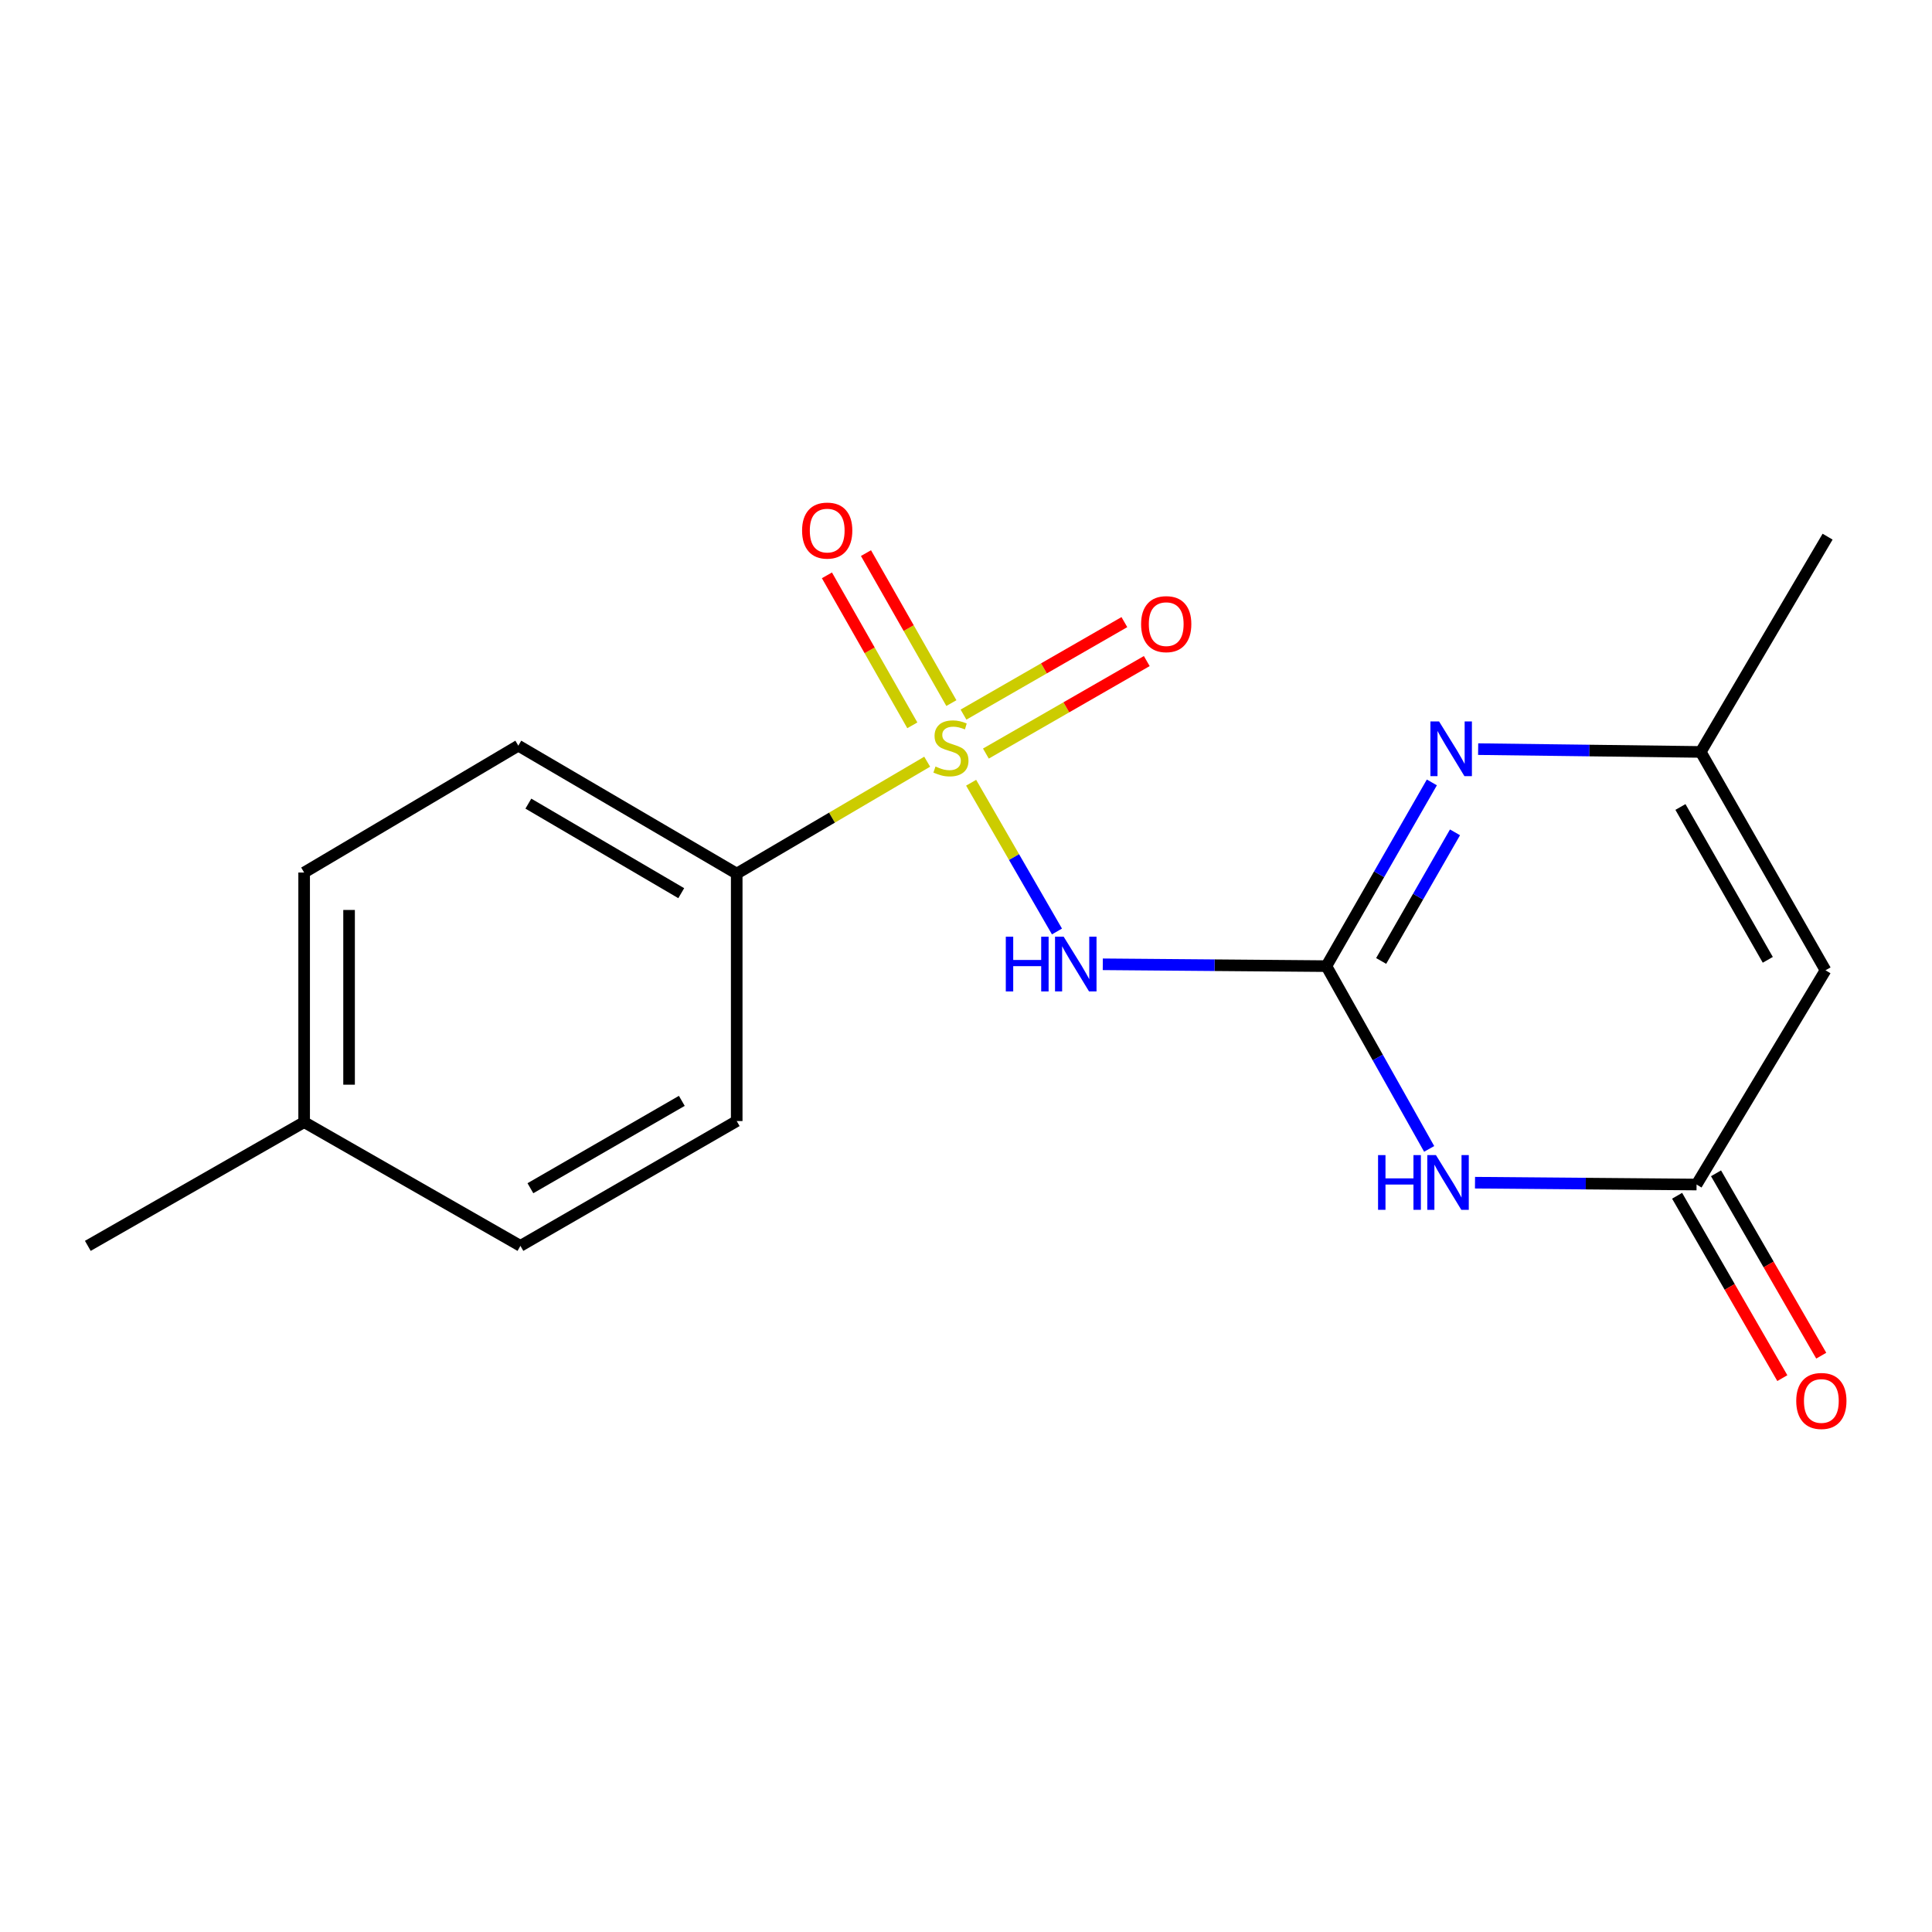 <?xml version='1.0' encoding='iso-8859-1'?>
<svg version='1.1' baseProfile='full'
              xmlns='http://www.w3.org/2000/svg'
                      xmlns:rdkit='http://www.rdkit.org/xml'
                      xmlns:xlink='http://www.w3.org/1999/xlink'
                  xml:space='preserve'
width='1000px' height='1000px' viewBox='0 0 1000 1000'>
<!-- END OF HEADER -->
<rect style='opacity:1.0;fill:#FFFFFF;stroke:none' width='1000' height='1000' x='0' y='0'> </rect>
<path class='bond-1' d='M 502.657,405.142 L 524.871,443.636' style='fill:none;fill-rule:evenodd;stroke:#CCCC00;stroke-width:6px;stroke-linecap:butt;stroke-linejoin:miter;stroke-opacity:1' />
<path class='bond-1' d='M 524.871,443.636 L 547.086,482.13' style='fill:none;fill-rule:evenodd;stroke:#0000FF;stroke-width:6px;stroke-linecap:butt;stroke-linejoin:miter;stroke-opacity:1' />
<path class='bond-7' d='M 479.91,394.254 L 430.616,423.214' style='fill:none;fill-rule:evenodd;stroke:#CCCC00;stroke-width:6px;stroke-linecap:butt;stroke-linejoin:miter;stroke-opacity:1' />
<path class='bond-7' d='M 430.616,423.214 L 381.322,452.175' style='fill:none;fill-rule:evenodd;stroke:#000000;stroke-width:6px;stroke-linecap:butt;stroke-linejoin:miter;stroke-opacity:1' />
<path class='bond-8' d='M 510.294,390.044 L 551.931,366.107' style='fill:none;fill-rule:evenodd;stroke:#CCCC00;stroke-width:6px;stroke-linecap:butt;stroke-linejoin:miter;stroke-opacity:1' />
<path class='bond-8' d='M 551.931,366.107 L 593.568,342.169' style='fill:none;fill-rule:evenodd;stroke:#FF0000;stroke-width:6px;stroke-linecap:butt;stroke-linejoin:miter;stroke-opacity:1' />
<path class='bond-8' d='M 498.703,369.882 L 540.34,345.944' style='fill:none;fill-rule:evenodd;stroke:#CCCC00;stroke-width:6px;stroke-linecap:butt;stroke-linejoin:miter;stroke-opacity:1' />
<path class='bond-8' d='M 540.34,345.944 L 581.977,322.007' style='fill:none;fill-rule:evenodd;stroke:#FF0000;stroke-width:6px;stroke-linecap:butt;stroke-linejoin:miter;stroke-opacity:1' />
<path class='bond-9' d='M 492.428,363.921 L 470.327,325.104' style='fill:none;fill-rule:evenodd;stroke:#CCCC00;stroke-width:6px;stroke-linecap:butt;stroke-linejoin:miter;stroke-opacity:1' />
<path class='bond-9' d='M 470.327,325.104 L 448.226,286.288' style='fill:none;fill-rule:evenodd;stroke:#FF0000;stroke-width:6px;stroke-linecap:butt;stroke-linejoin:miter;stroke-opacity:1' />
<path class='bond-9' d='M 472.218,375.428 L 450.117,336.612' style='fill:none;fill-rule:evenodd;stroke:#CCCC00;stroke-width:6px;stroke-linecap:butt;stroke-linejoin:miter;stroke-opacity:1' />
<path class='bond-9' d='M 450.117,336.612 L 428.016,297.795' style='fill:none;fill-rule:evenodd;stroke:#FF0000;stroke-width:6px;stroke-linecap:butt;stroke-linejoin:miter;stroke-opacity:1' />
<path class='bond-0' d='M 686.529,500.071 L 628.666,499.593' style='fill:none;fill-rule:evenodd;stroke:#000000;stroke-width:6px;stroke-linecap:butt;stroke-linejoin:miter;stroke-opacity:1' />
<path class='bond-0' d='M 628.666,499.593 L 570.803,499.115' style='fill:none;fill-rule:evenodd;stroke:#0000FF;stroke-width:6px;stroke-linecap:butt;stroke-linejoin:miter;stroke-opacity:1' />
<path class='bond-2' d='M 686.529,500.071 L 713.131,547.37' style='fill:none;fill-rule:evenodd;stroke:#000000;stroke-width:6px;stroke-linecap:butt;stroke-linejoin:miter;stroke-opacity:1' />
<path class='bond-2' d='M 713.131,547.37 L 739.733,594.668' style='fill:none;fill-rule:evenodd;stroke:#0000FF;stroke-width:6px;stroke-linecap:butt;stroke-linejoin:miter;stroke-opacity:1' />
<path class='bond-3' d='M 686.529,500.071 L 713.828,452.524' style='fill:none;fill-rule:evenodd;stroke:#000000;stroke-width:6px;stroke-linecap:butt;stroke-linejoin:miter;stroke-opacity:1' />
<path class='bond-3' d='M 713.828,452.524 L 741.127,404.976' style='fill:none;fill-rule:evenodd;stroke:#0000FF;stroke-width:6px;stroke-linecap:butt;stroke-linejoin:miter;stroke-opacity:1' />
<path class='bond-3' d='M 714.888,497.387 L 733.997,464.103' style='fill:none;fill-rule:evenodd;stroke:#000000;stroke-width:6px;stroke-linecap:butt;stroke-linejoin:miter;stroke-opacity:1' />
<path class='bond-3' d='M 733.997,464.103 L 753.106,430.82' style='fill:none;fill-rule:evenodd;stroke:#0000FF;stroke-width:6px;stroke-linecap:butt;stroke-linejoin:miter;stroke-opacity:1' />
<path class='bond-4' d='M 763.459,612.156 L 820.799,612.634' style='fill:none;fill-rule:evenodd;stroke:#0000FF;stroke-width:6px;stroke-linecap:butt;stroke-linejoin:miter;stroke-opacity:1' />
<path class='bond-4' d='M 820.799,612.634 L 878.139,613.112' style='fill:none;fill-rule:evenodd;stroke:#000000;stroke-width:6px;stroke-linecap:butt;stroke-linejoin:miter;stroke-opacity:1' />
<path class='bond-6' d='M 765.088,387.749 L 822.693,388.475' style='fill:none;fill-rule:evenodd;stroke:#0000FF;stroke-width:6px;stroke-linecap:butt;stroke-linejoin:miter;stroke-opacity:1' />
<path class='bond-6' d='M 822.693,388.475 L 880.297,389.201' style='fill:none;fill-rule:evenodd;stroke:#000000;stroke-width:6px;stroke-linecap:butt;stroke-linejoin:miter;stroke-opacity:1' />
<path class='bond-10' d='M 868.067,618.924 L 895.299,666.12' style='fill:none;fill-rule:evenodd;stroke:#000000;stroke-width:6px;stroke-linecap:butt;stroke-linejoin:miter;stroke-opacity:1' />
<path class='bond-10' d='M 895.299,666.12 L 922.53,713.316' style='fill:none;fill-rule:evenodd;stroke:#FF0000;stroke-width:6px;stroke-linecap:butt;stroke-linejoin:miter;stroke-opacity:1' />
<path class='bond-10' d='M 888.211,607.301 L 915.443,654.497' style='fill:none;fill-rule:evenodd;stroke:#000000;stroke-width:6px;stroke-linecap:butt;stroke-linejoin:miter;stroke-opacity:1' />
<path class='bond-10' d='M 915.443,654.497 L 942.674,701.693' style='fill:none;fill-rule:evenodd;stroke:#FF0000;stroke-width:6px;stroke-linecap:butt;stroke-linejoin:miter;stroke-opacity:1' />
<path class='bond-19' d='M 878.139,613.112 L 944.886,502.216' style='fill:none;fill-rule:evenodd;stroke:#000000;stroke-width:6px;stroke-linecap:butt;stroke-linejoin:miter;stroke-opacity:1' />
<path class='bond-5' d='M 944.886,502.216 L 880.297,389.201' style='fill:none;fill-rule:evenodd;stroke:#000000;stroke-width:6px;stroke-linecap:butt;stroke-linejoin:miter;stroke-opacity:1' />
<path class='bond-5' d='M 915.006,496.804 L 869.794,417.693' style='fill:none;fill-rule:evenodd;stroke:#000000;stroke-width:6px;stroke-linecap:butt;stroke-linejoin:miter;stroke-opacity:1' />
<path class='bond-16' d='M 880.297,389.201 L 945.959,277.775' style='fill:none;fill-rule:evenodd;stroke:#000000;stroke-width:6px;stroke-linecap:butt;stroke-linejoin:miter;stroke-opacity:1' />
<path class='bond-11' d='M 381.322,452.175 L 268.281,385.958' style='fill:none;fill-rule:evenodd;stroke:#000000;stroke-width:6px;stroke-linecap:butt;stroke-linejoin:miter;stroke-opacity:1' />
<path class='bond-11' d='M 352.611,462.31 L 273.482,415.958' style='fill:none;fill-rule:evenodd;stroke:#000000;stroke-width:6px;stroke-linecap:butt;stroke-linejoin:miter;stroke-opacity:1' />
<path class='bond-12' d='M 381.322,452.175 L 381.322,580.256' style='fill:none;fill-rule:evenodd;stroke:#000000;stroke-width:6px;stroke-linecap:butt;stroke-linejoin:miter;stroke-opacity:1' />
<path class='bond-14' d='M 268.281,385.958 L 157.423,451.62' style='fill:none;fill-rule:evenodd;stroke:#000000;stroke-width:6px;stroke-linecap:butt;stroke-linejoin:miter;stroke-opacity:1' />
<path class='bond-13' d='M 381.322,580.256 L 269.366,644.858' style='fill:none;fill-rule:evenodd;stroke:#000000;stroke-width:6px;stroke-linecap:butt;stroke-linejoin:miter;stroke-opacity:1' />
<path class='bond-13' d='M 352.905,569.802 L 274.536,615.024' style='fill:none;fill-rule:evenodd;stroke:#000000;stroke-width:6px;stroke-linecap:butt;stroke-linejoin:miter;stroke-opacity:1' />
<path class='bond-15' d='M 269.366,644.858 L 157.423,580.811' style='fill:none;fill-rule:evenodd;stroke:#000000;stroke-width:6px;stroke-linecap:butt;stroke-linejoin:miter;stroke-opacity:1' />
<path class='bond-18' d='M 157.423,451.62 L 157.423,580.811' style='fill:none;fill-rule:evenodd;stroke:#000000;stroke-width:6px;stroke-linecap:butt;stroke-linejoin:miter;stroke-opacity:1' />
<path class='bond-18' d='M 180.68,470.998 L 180.68,561.433' style='fill:none;fill-rule:evenodd;stroke:#000000;stroke-width:6px;stroke-linecap:butt;stroke-linejoin:miter;stroke-opacity:1' />
<path class='bond-17' d='M 157.423,580.811 L 45.455,644.858' style='fill:none;fill-rule:evenodd;stroke:#000000;stroke-width:6px;stroke-linecap:butt;stroke-linejoin:miter;stroke-opacity:1' />
<path  class='atom-0' d='M 484.205 396.75
Q 484.525 396.87, 485.845 397.43
Q 487.165 397.99, 488.605 398.35
Q 490.085 398.67, 491.525 398.67
Q 494.205 398.67, 495.765 397.39
Q 497.325 396.07, 497.325 393.79
Q 497.325 392.23, 496.525 391.27
Q 495.765 390.31, 494.565 389.79
Q 493.365 389.27, 491.365 388.67
Q 488.845 387.91, 487.325 387.19
Q 485.845 386.47, 484.765 384.95
Q 483.725 383.43, 483.725 380.87
Q 483.725 377.31, 486.125 375.11
Q 488.565 372.91, 493.365 372.91
Q 496.645 372.91, 500.365 374.47
L 499.445 377.55
Q 496.045 376.15, 493.485 376.15
Q 490.725 376.15, 489.205 377.31
Q 487.685 378.43, 487.725 380.39
Q 487.725 381.91, 488.485 382.83
Q 489.285 383.75, 490.405 384.27
Q 491.565 384.79, 493.485 385.39
Q 496.045 386.19, 497.565 386.99
Q 499.085 387.79, 500.165 389.43
Q 501.285 391.03, 501.285 393.79
Q 501.285 397.71, 498.645 399.83
Q 496.045 401.91, 491.685 401.91
Q 489.165 401.91, 487.245 401.35
Q 485.365 400.83, 483.125 399.91
L 484.205 396.75
' fill='#CCCC00'/>
<path  class='atom-2' d='M 520.6 484.839
L 524.44 484.839
L 524.44 496.879
L 538.92 496.879
L 538.92 484.839
L 542.76 484.839
L 542.76 513.159
L 538.92 513.159
L 538.92 500.079
L 524.44 500.079
L 524.44 513.159
L 520.6 513.159
L 520.6 484.839
' fill='#0000FF'/>
<path  class='atom-2' d='M 550.56 484.839
L 559.84 499.839
Q 560.76 501.319, 562.24 503.999
Q 563.72 506.679, 563.8 506.839
L 563.8 484.839
L 567.56 484.839
L 567.56 513.159
L 563.68 513.159
L 553.72 496.759
Q 552.56 494.839, 551.32 492.639
Q 550.12 490.439, 549.76 489.759
L 549.76 513.159
L 546.08 513.159
L 546.08 484.839
L 550.56 484.839
' fill='#0000FF'/>
<path  class='atom-3' d='M 713.283 597.88
L 717.123 597.88
L 717.123 609.92
L 731.603 609.92
L 731.603 597.88
L 735.443 597.88
L 735.443 626.2
L 731.603 626.2
L 731.603 613.12
L 717.123 613.12
L 717.123 626.2
L 713.283 626.2
L 713.283 597.88
' fill='#0000FF'/>
<path  class='atom-3' d='M 743.243 597.88
L 752.523 612.88
Q 753.443 614.36, 754.923 617.04
Q 756.403 619.72, 756.483 619.88
L 756.483 597.88
L 760.243 597.88
L 760.243 626.2
L 756.363 626.2
L 746.403 609.8
Q 745.243 607.88, 744.003 605.68
Q 742.803 603.48, 742.443 602.8
L 742.443 626.2
L 738.763 626.2
L 738.763 597.88
L 743.243 597.88
' fill='#0000FF'/>
<path  class='atom-4' d='M 744.858 373.413
L 754.138 388.413
Q 755.058 389.893, 756.538 392.573
Q 758.018 395.253, 758.098 395.413
L 758.098 373.413
L 761.858 373.413
L 761.858 401.733
L 757.978 401.733
L 748.018 385.333
Q 746.858 383.413, 745.618 381.213
Q 744.418 379.013, 744.058 378.333
L 744.058 401.733
L 740.378 401.733
L 740.378 373.413
L 744.858 373.413
' fill='#0000FF'/>
<path  class='atom-9' d='M 590.631 323.051
Q 590.631 316.251, 593.991 312.451
Q 597.351 308.651, 603.631 308.651
Q 609.911 308.651, 613.271 312.451
Q 616.631 316.251, 616.631 323.051
Q 616.631 329.931, 613.231 333.851
Q 609.831 337.731, 603.631 337.731
Q 597.391 337.731, 593.991 333.851
Q 590.631 329.971, 590.631 323.051
M 603.631 334.531
Q 607.951 334.531, 610.271 331.651
Q 612.631 328.731, 612.631 323.051
Q 612.631 317.491, 610.271 314.691
Q 607.951 311.851, 603.631 311.851
Q 599.311 311.851, 596.951 314.651
Q 594.631 317.451, 594.631 323.051
Q 594.631 328.771, 596.951 331.651
Q 599.311 334.531, 603.631 334.531
' fill='#FF0000'/>
<path  class='atom-10' d='M 415.159 274.625
Q 415.159 267.825, 418.519 264.025
Q 421.879 260.225, 428.159 260.225
Q 434.439 260.225, 437.799 264.025
Q 441.159 267.825, 441.159 274.625
Q 441.159 281.505, 437.759 285.425
Q 434.359 289.305, 428.159 289.305
Q 421.919 289.305, 418.519 285.425
Q 415.159 281.545, 415.159 274.625
M 428.159 286.105
Q 432.479 286.105, 434.799 283.225
Q 437.159 280.305, 437.159 274.625
Q 437.159 269.065, 434.799 266.265
Q 432.479 263.425, 428.159 263.425
Q 423.839 263.425, 421.479 266.225
Q 419.159 269.025, 419.159 274.625
Q 419.159 280.345, 421.479 283.225
Q 423.839 286.105, 428.159 286.105
' fill='#FF0000'/>
<path  class='atom-11' d='M 929.729 725.135
Q 929.729 718.335, 933.089 714.535
Q 936.449 710.735, 942.729 710.735
Q 949.009 710.735, 952.369 714.535
Q 955.729 718.335, 955.729 725.135
Q 955.729 732.015, 952.329 735.935
Q 948.929 739.815, 942.729 739.815
Q 936.489 739.815, 933.089 735.935
Q 929.729 732.055, 929.729 725.135
M 942.729 736.615
Q 947.049 736.615, 949.369 733.735
Q 951.729 730.815, 951.729 725.135
Q 951.729 719.575, 949.369 716.775
Q 947.049 713.935, 942.729 713.935
Q 938.409 713.935, 936.049 716.735
Q 933.729 719.535, 933.729 725.135
Q 933.729 730.855, 936.049 733.735
Q 938.409 736.615, 942.729 736.615
' fill='#FF0000'/>
</svg>
